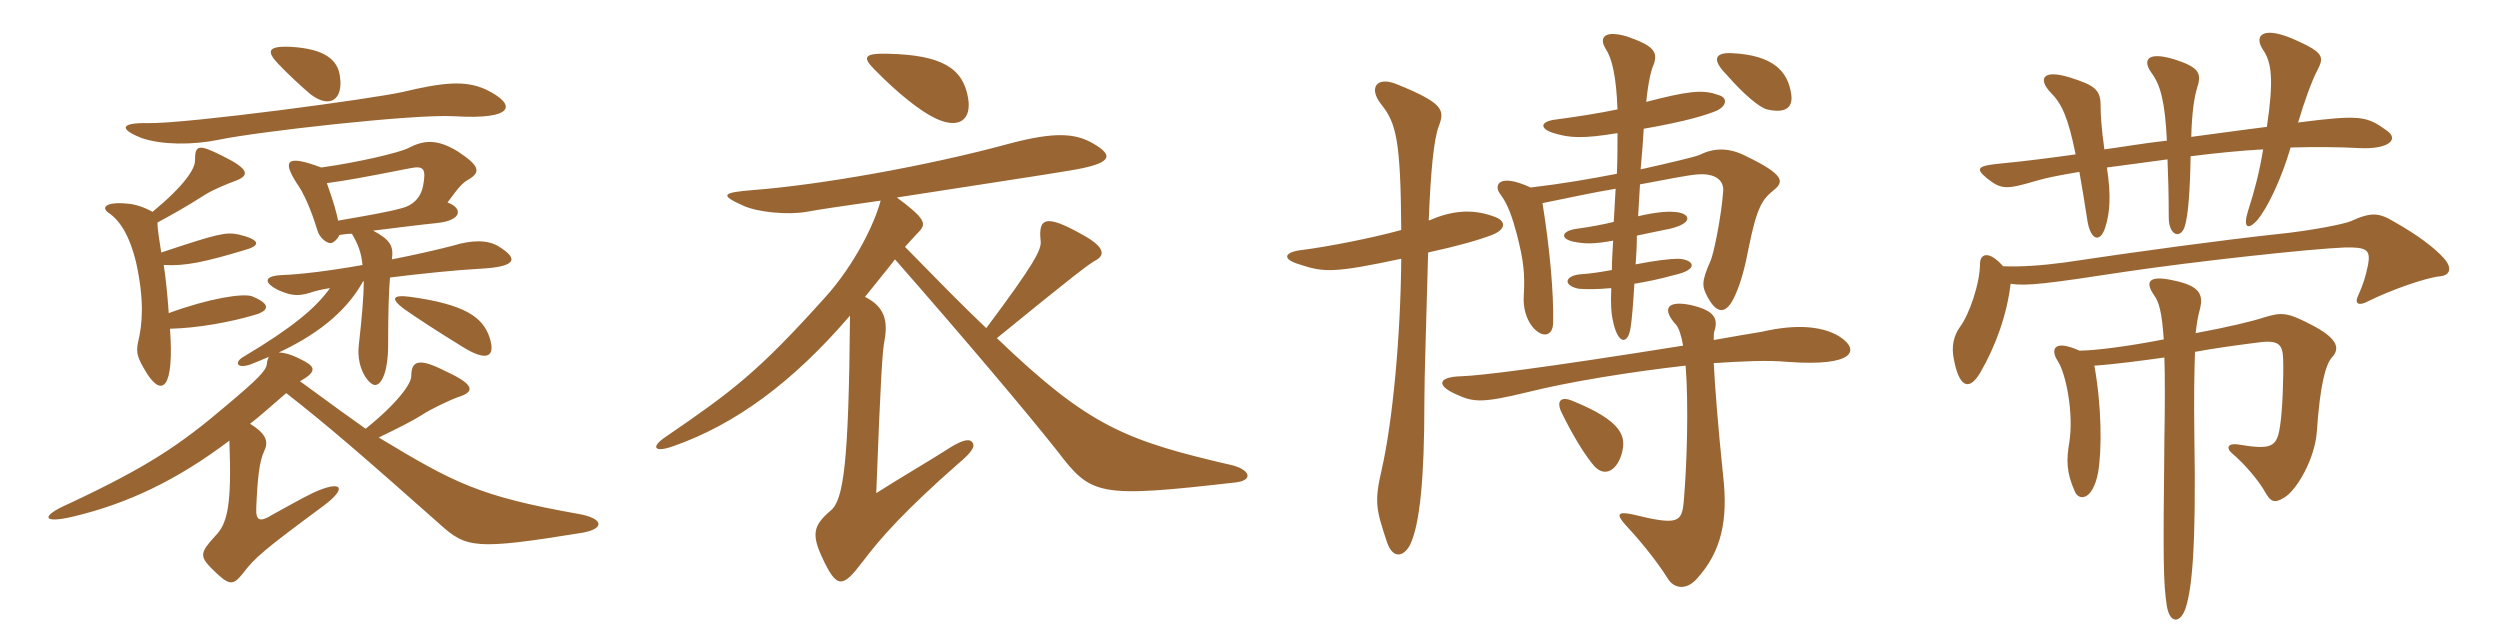 <svg xmlns="http://www.w3.org/2000/svg" xmlns:xlink="http://www.w3.org/1999/xlink" width="600" height="150"><path fill="#996633" padding="10" d="M36.60 50.85C34.80 49.80 32.55 49.05 30.90 48.90C25.35 48.30 24.30 49.80 25.95 51C28.65 52.80 31.05 56.25 32.70 63.15C34.65 72.15 34.20 77.70 33.15 82.05C32.55 84.75 33 85.95 35.40 89.85C38.85 95.10 41.85 93.45 40.80 78.90C47.55 78.75 55.50 77.25 61.05 75.60C64.80 74.55 64.95 72.90 60.45 71.10C58.35 70.35 50.25 71.55 40.50 75.15C40.20 70.80 39.75 66.45 39.30 63.60C44.55 63.90 49.35 62.85 59.25 59.85C62.70 58.80 62.25 57.45 57.15 56.25C54.15 55.65 52.20 56.10 38.70 60.60C38.40 58.35 37.80 55.50 37.80 53.40C40.80 51.75 43.95 50.10 49.35 46.65C51.30 45.45 54.60 44.10 56.25 43.50C60 42.15 60 40.65 53.25 37.35C47.55 34.50 46.80 34.80 46.80 38.55C46.80 40.50 44.40 44.40 36.60 50.85ZM117.45 80.85C115.80 76.05 111.45 73.05 98.55 71.25C94.05 70.65 93.75 71.70 96.90 74.10C100.35 76.50 104.70 79.35 110.55 82.95C116.85 87 119.10 85.80 117.45 80.85ZM81.60 18.45C81.15 14.25 77.70 11.70 69.90 11.25C64.20 10.95 63.90 12.30 66.75 15.30C69.15 17.85 72.60 21 74.55 22.65C79.35 26.25 82.35 23.70 81.60 18.45ZM35.55 29.55C28.65 29.40 28.65 31.05 34.05 33.15C38.85 34.80 46.20 34.80 52.20 33.60C61.20 31.65 99.60 27.30 109.05 27.90C123.75 28.80 124.05 25.05 116.55 21.45C111.60 19.20 106.20 19.80 96.75 22.05C89.55 23.70 45 29.70 35.55 29.55ZM78.45 43.95C82.95 43.35 87.15 42.60 98.55 40.35C101.70 39.75 102.30 40.50 101.55 44.55C100.95 47.70 98.85 49.35 96.45 49.95C93.30 50.85 88.05 51.75 81.15 52.95C80.70 50.85 80.25 49.05 78.45 43.95ZM87.15 67.50L87.30 67.50C87.30 71.25 86.85 76.20 86.10 82.95C85.50 88.65 88.65 92.40 90 92.40C91.80 92.40 93.15 88.50 93.15 83.10C93.15 75.30 93.30 70.05 93.60 66.60C100.80 65.70 109.50 64.80 115.20 64.50C123.75 64.05 124.65 62.25 119.85 59.25C117.15 57.45 113.10 57.60 108.75 58.95C105.30 59.85 99.45 61.20 94.05 62.25C94.50 59.10 93.75 57.60 89.55 55.35C95.70 54.60 101.55 53.85 104.70 53.55C111 52.95 111.15 49.95 107.40 48.60C109.95 45.15 110.85 43.95 112.50 43.05C115.50 41.25 115.05 39.75 109.80 36.30C104.85 33.30 101.70 33.60 97.95 35.55C96 36.60 85.80 39 77.10 40.20C68.70 37.05 67.80 38.55 71.10 43.80C72.75 46.05 74.55 49.95 76.20 55.35C76.65 57 78.30 58.35 79.35 58.35C79.95 58.35 81 57.45 81.45 56.40C82.35 56.25 83.40 56.10 84.45 56.10C85.80 58.35 86.70 60.45 87 63.60C79.50 64.95 72.15 65.85 67.95 66C63.30 66.15 63 67.80 67.05 69.75C69.90 70.95 71.55 71.10 74.10 70.35C75.45 69.90 77.10 69.45 79.20 69.15C75.75 73.95 70.20 78.60 58.65 85.50C56.10 86.85 56.70 88.65 60.15 87.45C61.65 86.85 63.15 86.25 64.50 85.65C64.35 86.10 64.05 86.70 64.05 87.30C63.90 88.95 61.95 90.90 54.30 97.35C43.35 106.65 35.70 111.90 16.50 120.90C9.60 123.90 10.20 125.70 17.25 124.05C30.75 120.90 42.75 115.05 55.05 105.75C55.65 121.35 54.60 125.70 51.60 128.70C48 132.60 48 133.50 50.55 136.20C55.05 140.70 55.80 140.70 58.35 137.55C61.20 133.80 63.30 132 77.70 121.35C83.55 117 82.05 115.05 75 118.35C72.75 119.40 66.90 122.70 65.25 123.60C62.40 125.40 61.35 124.95 61.50 121.95C61.80 114.60 62.25 110.70 63.45 108.15C64.65 105.75 63.45 103.80 60 101.70C62.25 100.05 65.85 96.75 68.70 94.35C79.05 102.45 87.15 109.50 105.60 125.85C111.90 131.55 114.15 132 139.20 127.95C145.35 127.05 145.05 124.35 138.60 123.30C115.05 119.10 109.05 115.95 90.90 105C95.55 102.75 98.85 101.10 101.25 99.60C103.20 98.25 108.30 95.85 110.10 95.25C113.85 94.05 114.15 92.40 106.95 89.10C100.50 85.80 98.70 86.55 98.70 90.30C98.70 92.10 95.40 96.75 87.75 102.90C84.15 100.35 79.35 96.90 72 91.50C75.75 89.40 75.75 88.20 73.35 86.85C70.65 85.35 68.55 84.60 66.90 84.60C77.85 79.50 83.85 73.50 87.15 67.50ZM232.35 23.55C231.15 16.35 226.05 13.20 213.15 12.90C207.45 12.75 206.85 13.65 209.85 16.65C215.55 22.50 220.95 26.70 224.40 28.35C229.95 31.05 233.25 28.95 232.35 23.55ZM296.40 115.80C300.75 115.35 300.15 112.95 296.10 111.75C270.15 105.75 261.45 102.45 239.25 81.15C258.75 65.25 261.45 63.30 263.10 62.40C265.20 61.20 265.20 59.25 259.65 56.25C251.10 51.45 249.15 52.20 249.75 57.75C250.05 59.85 248.25 63.30 236.70 78.75C231 73.35 224.85 67.05 217.20 59.25C218.70 57.60 219.75 56.40 220.65 55.50C222.30 53.70 222.15 52.50 215.25 47.40C231.60 44.85 251.40 41.85 256.65 40.95C266.70 39.30 267.75 37.50 262.20 34.35C258 31.95 253.05 31.65 242.70 34.35C222.45 39.90 196.50 44.40 180.90 45.60C173.25 46.20 172.65 46.80 178.35 49.35C181.95 51 189.15 51.60 193.50 50.85C196.80 50.25 201.75 49.50 211.35 48.15C210 53.40 205.20 63.45 198 71.40C181.95 89.25 175.95 93.75 159.75 104.85C156.15 107.25 156.90 108.75 161.55 107.10C176.55 101.85 190.35 91.65 204 75.75C203.70 110.85 202.50 120 199.35 122.55C195.30 126 194.70 128.10 197.25 133.65C200.85 141.45 202.20 141.15 207 134.85C211.50 128.85 217.50 122.25 229.95 111.30C233.55 108.30 234.15 106.95 233.25 106.05C232.50 105.15 230.55 105.75 227.10 108C224.85 109.50 214.95 115.35 210.30 118.35C211.35 90.45 211.80 84.15 212.25 81.90C213.15 77.10 212.40 73.65 207.60 71.25C210.45 67.65 212.85 64.80 214.80 62.25C231.75 81.60 246.45 99 253.80 108.30C261.90 118.95 263.55 119.55 296.40 115.80ZM429.90 22.65C429.15 17.25 425.70 13.20 415.50 12.75C411.45 12.60 410.85 14.40 414.45 18C418.35 22.50 422.25 25.80 424.05 26.25C428.55 27.30 430.35 25.80 429.90 22.65ZM425.55 45.75C428.25 43.65 428.40 42 419.10 37.50C415.05 35.40 411.45 35.40 407.85 37.20C406.20 37.80 401.10 39 393.75 40.65C394.05 37.35 394.35 33.75 394.50 30.90C404.85 29.10 409.50 27.60 412.05 26.55C414.75 25.20 414.45 23.25 412.35 22.80C408.60 21.30 404.40 22.05 395.10 24.45C395.55 19.80 396.30 16.65 396.90 15.45C397.95 12.45 396.90 10.95 390.30 8.70C385.05 7.20 383.70 9 385.35 11.70C386.85 13.95 387.90 18.15 388.20 26.25C384 27.15 378.15 28.05 373.65 28.65C369.45 29.10 369.45 30.90 372.90 31.95C376.80 33.15 379.95 33.30 388.20 31.95C388.20 34.80 388.20 38.10 388.05 41.70C381.90 42.90 375 44.10 367.35 45C359.55 41.40 358.50 44.55 360 46.50C361.95 49.05 363 52.35 364.05 56.25C365.70 62.70 366 65.70 365.70 71.10C365.55 73.65 366.15 76.35 367.80 78.45C370.20 81.30 372.75 80.70 372.75 77.40C372.90 70.35 372 60 370.20 48.75C376.20 47.55 382.20 46.20 387.75 45.30C387.60 48.15 387.45 51 387.30 53.25C384.90 53.85 381.75 54.45 378.45 54.90C374.85 55.35 374.10 57.30 377.85 58.05C380.25 58.50 382.35 58.65 387.15 57.75C387 60.45 386.85 62.70 386.85 64.80C384.45 65.25 381.60 65.70 379.05 65.85C375.45 66.30 375.15 68.55 378.90 69.30C380.85 69.45 383.25 69.45 386.70 69.15C386.55 73.20 386.70 75 387 76.50C388.20 82.95 390.75 82.80 391.35 78.60C391.65 76.65 391.95 73.20 392.25 68.10C394.95 67.65 398.10 67.05 401.85 66C408 64.65 406.50 62.25 402.75 62.10C400.80 62.10 397.05 62.55 392.55 63.45C392.70 61.35 392.85 59.10 392.85 56.55C395.10 56.10 397.65 55.50 400.80 54.90C406.95 53.40 405.45 51 401.70 50.85C399.90 50.70 396.90 51 393.15 51.90C393.30 49.35 393.45 46.65 393.60 44.25C400.05 43.05 405.15 42 407.55 41.85C411.75 41.55 413.85 43.35 413.55 46.05C413.10 52.05 411.30 60.90 410.55 62.55C408.30 67.65 408.45 68.70 409.80 71.25C412.20 75.75 414.45 75.30 416.40 70.95C417.90 67.65 418.80 64.05 419.70 59.40C421.65 49.65 423 47.85 425.55 45.75ZM358.35 51.90C352.95 49.95 348 50.70 342.90 52.95C343.35 41.25 344.10 33.45 345.30 30.30C346.80 26.40 346.50 24.75 334.95 20.10C330.15 18.30 328.50 21.30 331.50 25.05C335.10 29.55 336.15 33.60 336.30 55.20C329.25 57.15 318.45 59.25 312.45 60C308.40 60.45 307.35 62.10 311.85 63.45C317.70 65.40 320.10 65.55 336.30 62.10C336.15 81 334.20 101.25 331.65 112.50C329.85 120.30 330.15 121.95 332.85 130.05C334.20 134.10 336.75 133.80 338.40 130.80C340.80 125.85 341.85 114.60 341.85 96.60C341.85 89.85 342.30 78.30 342.75 60.60C350.25 58.95 354.90 57.60 358.05 56.40C361.50 55.05 361.65 52.95 358.35 51.90ZM389.25 108.75C390.30 104.85 389.55 101.10 377.25 96.15C374.70 95.10 373.35 96.15 374.85 99.15C377.55 104.70 380.55 109.50 382.65 111.90C385.35 114.75 388.20 112.65 389.25 108.75ZM441.60 80.85C437.85 78.45 431.70 77.55 422.70 79.65C420.60 79.95 416.55 80.70 411.30 81.60C411.30 80.55 411.30 79.80 411.45 79.50C412.35 76.65 411.75 74.55 405.75 73.20C399.90 72 398.85 74.25 402.30 78C402.90 78.75 403.50 80.40 403.95 82.95C369.15 88.50 355.20 90.15 350.70 90.30C345 90.45 344.70 92.55 349.50 94.65C353.70 96.60 355.80 96.75 366.90 94.05C376.50 91.65 391.20 89.25 404.55 87.75C405.30 97.35 404.85 111.75 404.10 120.30C403.65 125.40 402.75 126.15 391.80 123.45C388.20 122.70 387.90 123.45 390 125.85C392.55 128.55 397.20 133.95 400.20 138.75C401.70 141.30 404.70 141.75 407.25 138.90C413.25 132.30 414.75 124.65 413.55 114.15C412.35 102.60 411.60 93.15 411.30 87.15C418.20 86.70 424.20 86.40 429 86.85C445.20 88.05 446.40 84 441.60 80.85ZM572.85 31.35C568.05 27.90 566.70 27.45 551.55 29.40C553.05 24.30 554.85 19.35 556.20 16.80C557.85 13.65 557.55 12.60 551.25 9.75C543.15 6 540.75 8.40 543.15 12C545.25 15 545.70 19.35 544.05 30.45C537.90 31.20 531.75 32.10 525.90 32.85C526.05 27 526.65 23.25 527.25 21.30C528.45 17.70 528 16.20 521.85 14.25C514.95 12.15 514.35 14.70 516.30 17.40C518.55 20.40 519.60 24.45 520.05 33.75C514.65 34.35 509.55 35.25 505.05 35.85C504.30 30.45 504.15 27.45 504.15 25.50C504.15 21.60 502.95 20.55 496.80 18.60C490.05 16.50 489.15 19.05 492.15 22.20C494.85 24.90 496.35 28.20 498.15 37.05C491.70 37.95 485.85 38.70 481.05 39.15C474.75 39.75 473.70 40.20 477 42.90C480.45 45.60 481.65 45.45 488.85 43.35C490.80 42.75 494.55 42 499.05 41.25C499.65 44.55 500.25 48.30 501 53.10C501.75 57.60 504 58.35 505.20 54.75C506.40 51.15 506.70 46.95 505.65 40.20C510.45 39.60 515.55 38.85 520.20 38.25C520.35 42 520.50 46.50 520.50 52.20C520.50 56.70 523.50 57.45 524.40 54.15C525.15 51.60 525.60 46.05 525.75 37.50C531.75 36.75 537.60 36.15 543.15 35.85C542.25 41.40 541.05 45.90 539.55 50.55C538.35 54.30 539.25 55.50 541.65 52.95C544.20 49.95 547.50 43.05 549.75 35.40C555.45 35.25 561 35.25 566.40 35.55C573.30 35.85 575.85 33.45 572.85 31.35ZM586.65 62.10C584.25 59.40 580.20 56.40 574.65 53.25C570.90 51 569.10 50.85 564.15 53.10C562.80 53.70 555 55.35 546 56.25C533.55 57.60 513.45 60.30 495.45 63C489.75 63.75 485.25 64.05 480.75 63.90C477.15 59.85 475.20 61.05 475.20 63.30C475.20 67.95 472.65 75.45 470.40 78.45C468.90 80.55 468.30 83.10 468.90 86.10C470.10 92.55 472.35 94.20 475.20 89.55C478.95 83.10 481.65 75.60 482.55 68.10C486.30 68.70 491.25 68.10 509.85 65.25C526.95 62.70 554.70 59.70 562.65 59.40C568.05 59.25 568.95 60 568.35 63.45C567.75 66.45 567.15 68.25 565.95 70.95C564.90 73.20 566.40 73.35 568.35 72.30C573.45 69.75 582.15 66.60 585.75 66.30C588.15 66 588.45 64.20 586.65 62.10ZM559.65 85.80C561.60 83.70 561.30 81.30 554.55 77.85C549 75 547.65 74.85 543.30 76.20C540.60 77.10 534.30 78.60 526.95 79.95C527.25 77.40 527.55 75.75 527.85 74.70C528.90 70.95 528.30 68.70 521.85 67.35C516 66 514.50 67.35 517.05 70.95C518.10 72.45 518.85 74.70 519.30 81.45C510.90 83.10 502.80 84.15 499.05 84.15C492.75 81.30 492.15 84 493.80 86.55C495.90 89.70 497.70 99.30 496.65 106.05C495.90 110.40 495.90 113.40 498 118.05C498.90 120.15 502.20 120.30 503.55 113.40C504.45 108 504.45 97.80 502.65 87.75C507.45 87.45 514.05 86.55 519.45 85.80C519.60 90.45 519.60 96.90 519.45 105.60C519.15 134.40 519.15 139.65 520.05 145.50C520.80 149.85 523.35 149.55 524.55 145.95C526.05 141.30 527.10 131.70 526.65 104.70C526.50 95.25 526.65 88.95 526.80 84.45C531.45 83.55 538.35 82.65 541.95 82.20C547.20 81.45 547.80 82.95 547.95 86.10C548.10 90.15 547.80 98.70 547.20 102.30C546.45 107.40 545.10 108 537 106.65C534.90 106.35 534 107.40 535.80 108.90C538.65 111.30 542.10 115.35 543.60 118.05C544.95 120.45 545.85 120.90 548.25 119.40C551.25 117.60 555.60 110.10 556.05 103.50C556.80 92.40 558.15 87.45 559.65 85.80Z"/></svg>